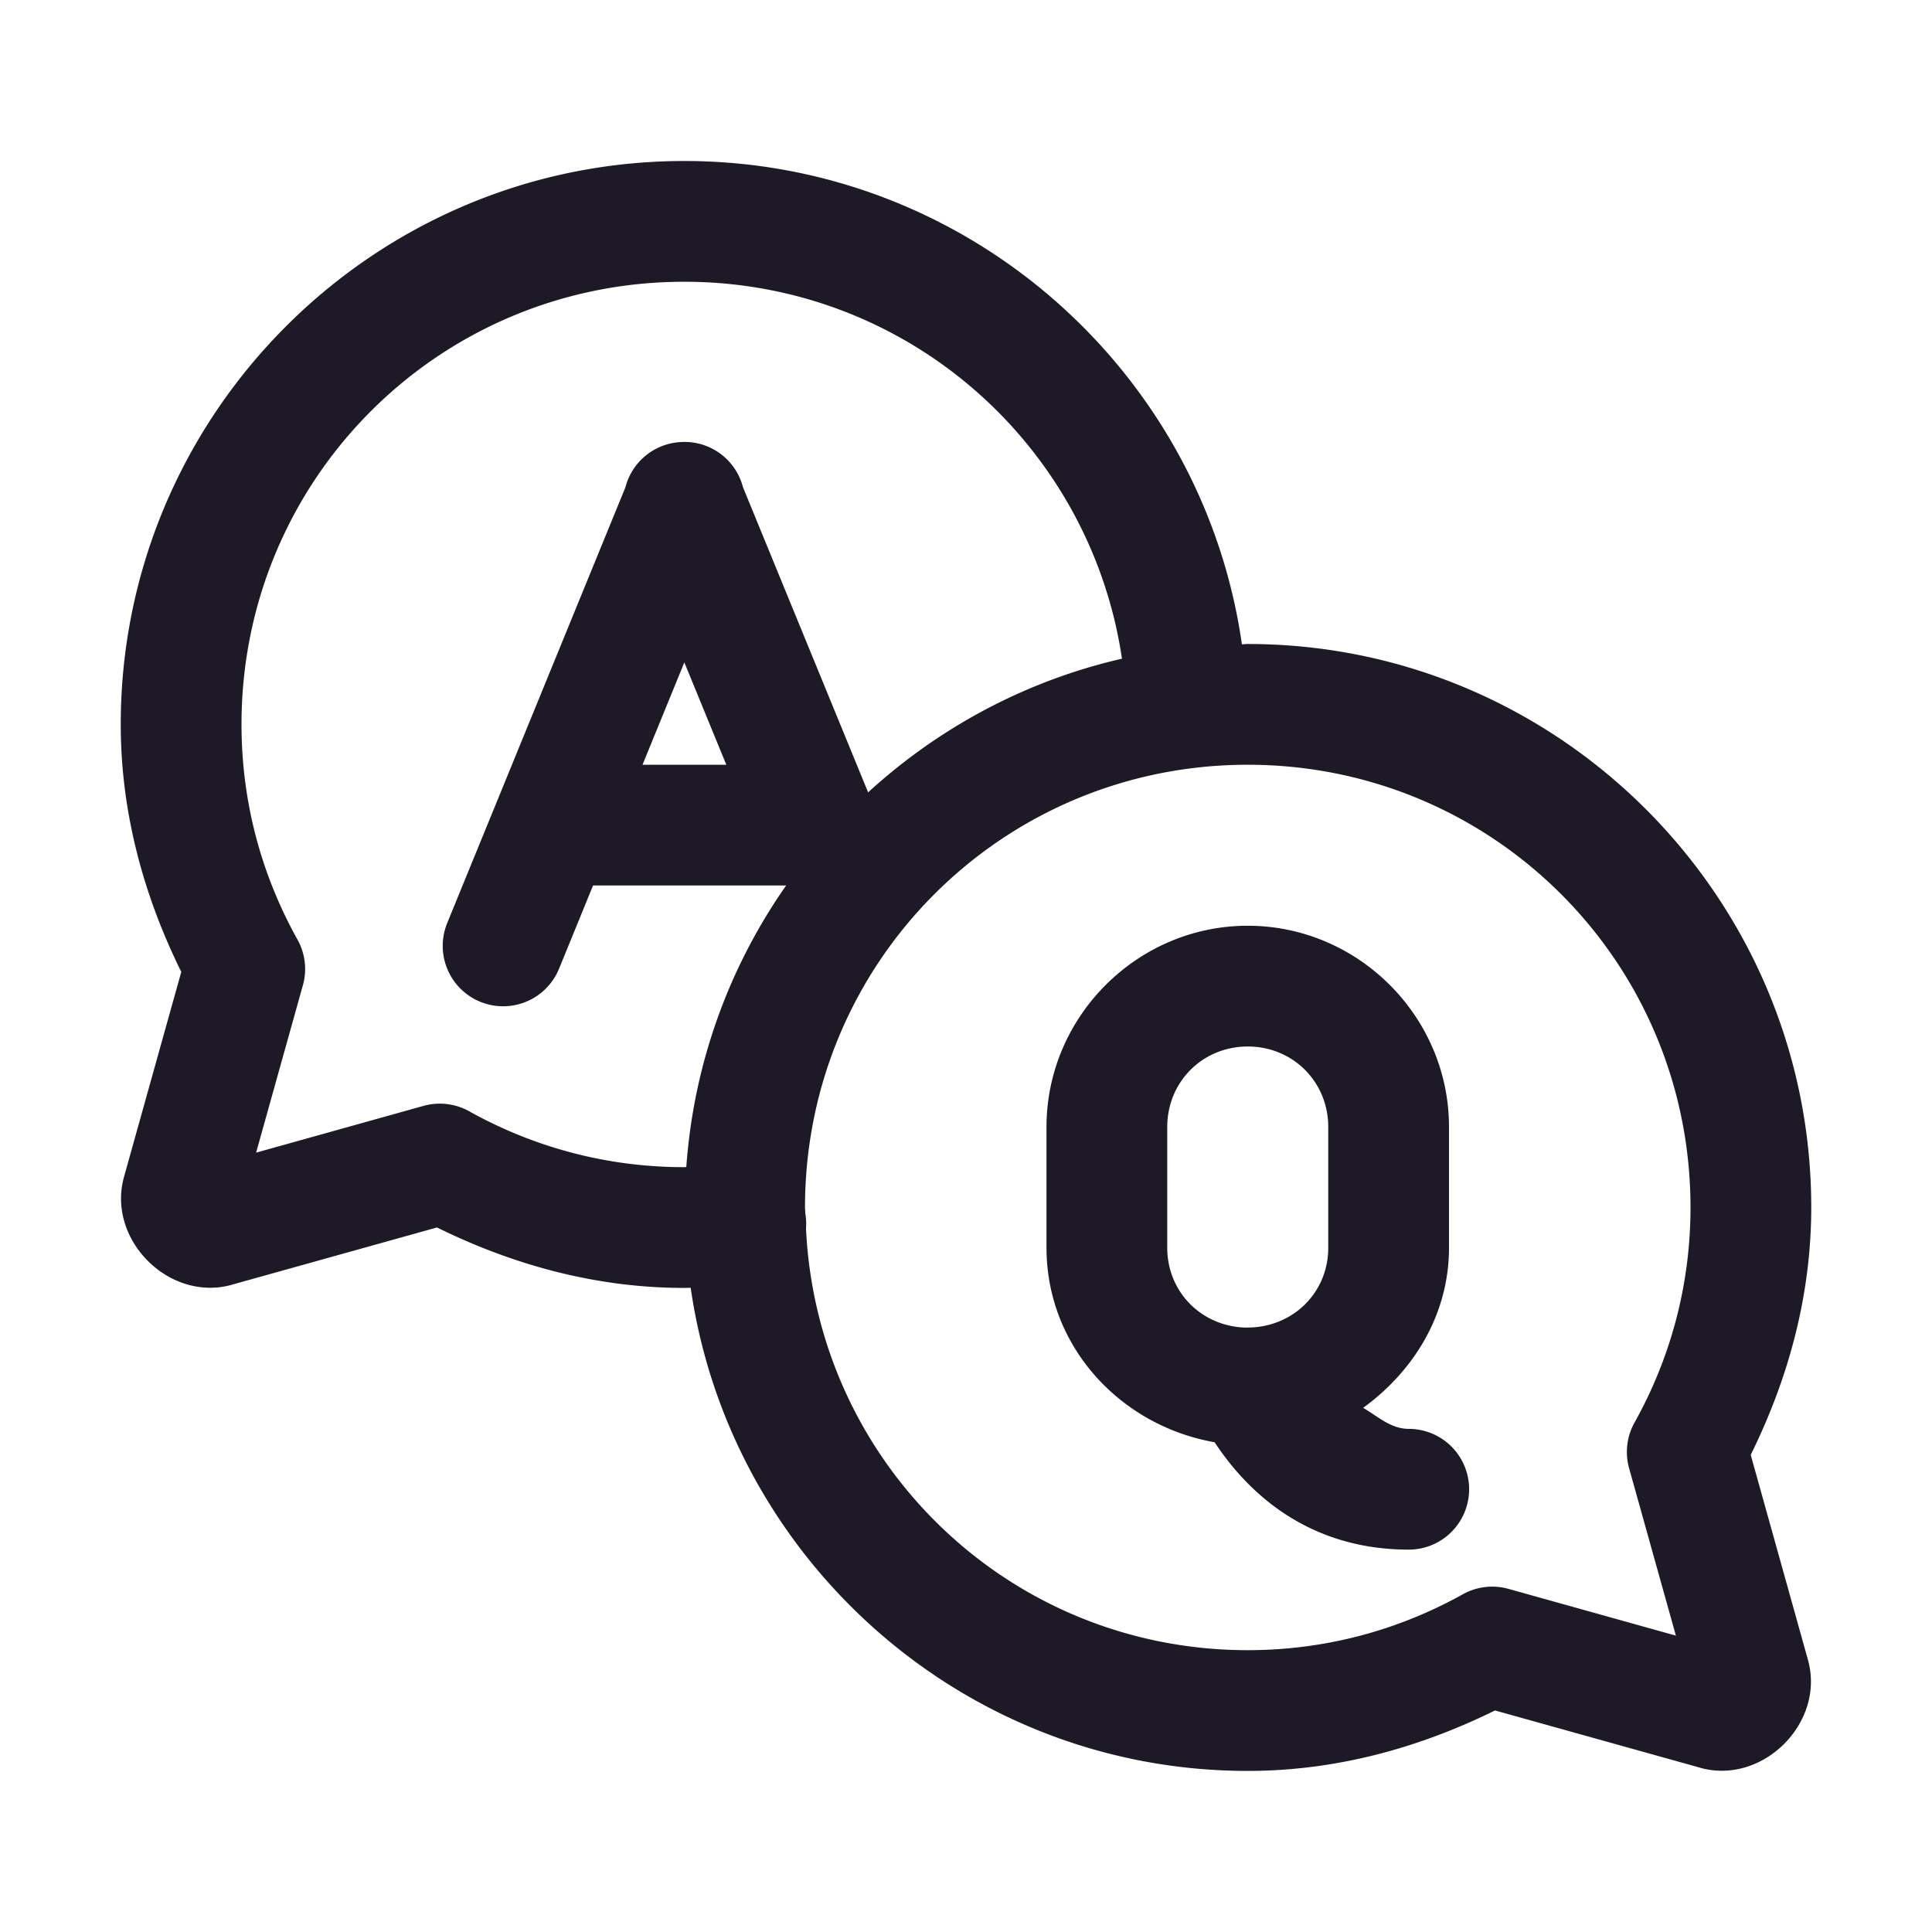 ﻿<?xml version="1.0" encoding="utf-8"?>
<svg xmlns="http://www.w3.org/2000/svg" viewBox="0 0 48 48" width="144" height="144">
  <path d="M17 4C9.285 4 3 10.284 3 17.998C3 20.214 3.584 22.283 4.504 24.146L3.082 29.236C2.645 30.796 4.2 32.354 5.76 31.92 A 1.5 1.5 0 0 0 5.762 31.918L10.857 30.496C12.72 31.414 14.785 31.998 17 31.998C17.054 31.998 17.106 31.995 17.16 31.994C18.136 38.765 23.965 43.998 31 43.998C33.215 43.998 35.28 43.414 37.143 42.496L42.238 43.918 A 1.5 1.5 0 0 0 42.24 43.92C43.799 44.354 45.353 42.797 44.918 41.238L43.496 36.146C44.416 34.283 45 32.214 45 29.998C45 22.284 38.715 16 31 16C30.951 16 30.904 16.007 30.855 16.008C29.886 9.228 24.038 4 17 4 z M 17 7C22.536 7 27.088 11.057 27.875 16.365C25.48 16.915 23.323 18.08 21.568 19.686L18.459 12.105 A 1.5 1.5 0 0 0 16.969 10.98 A 1.5 1.5 0 0 0 16.934 10.982 A 1.5 1.5 0 0 0 15.539 12.105L11.111 22.932 A 1.5 1.5 0 1 0 13.889 24.068L14.734 22L19.531 22C18.123 24.012 17.236 26.406 17.051 28.994C17.034 28.994 17.017 28.998 17 28.998C15.055 28.998 13.242 28.493 11.656 27.609 A 1.5 1.5 0 0 0 10.523 27.475L6.363 28.637L7.525 24.479 A 1.5 1.5 0 0 0 7.391 23.344C6.506 21.759 6 19.944 6 17.998C6 11.906 10.907 7 17 7 z M 17.002 16.457L18.045 19L15.963 19L17.002 16.457 z M 31 19C37.093 19 42 23.906 42 29.998C42 31.944 41.494 33.759 40.609 35.344 A 1.5 1.5 0 0 0 40.475 36.479L41.637 40.637L37.477 39.475 A 1.5 1.5 0 0 0 36.344 39.609C34.758 40.493 32.945 40.998 31 40.998C25.083 40.998 20.299 36.367 20.025 30.521 A 1.5 1.5 0 0 0 20.008 30.152C20.007 30.1 20 30.05 20 29.998C20 23.906 24.907 19 31 19 z M 31 23C28.256 23 26 25.256 26 28L26 31C26 33.452 27.834 35.421 30.176 35.832C30.687 36.598 32.108 38.5 35 38.5 A 1.5 1.5 0 1 0 35 35.5C34.557 35.5 34.236 35.194 33.867 34.977C35.124 34.065 36 32.657 36 31L36 28C36 25.256 33.744 23 31 23 z M 31 26C32.122 26 33 26.878 33 28L33 31C33 32.105 32.141 32.956 31.043 32.982 A 1.5 1.5 0 0 0 30.961 32.984C29.861 32.961 29 32.107 29 31L29 28C29 26.878 29.878 26 31 26 z" fill="#1D1926" />
</svg>